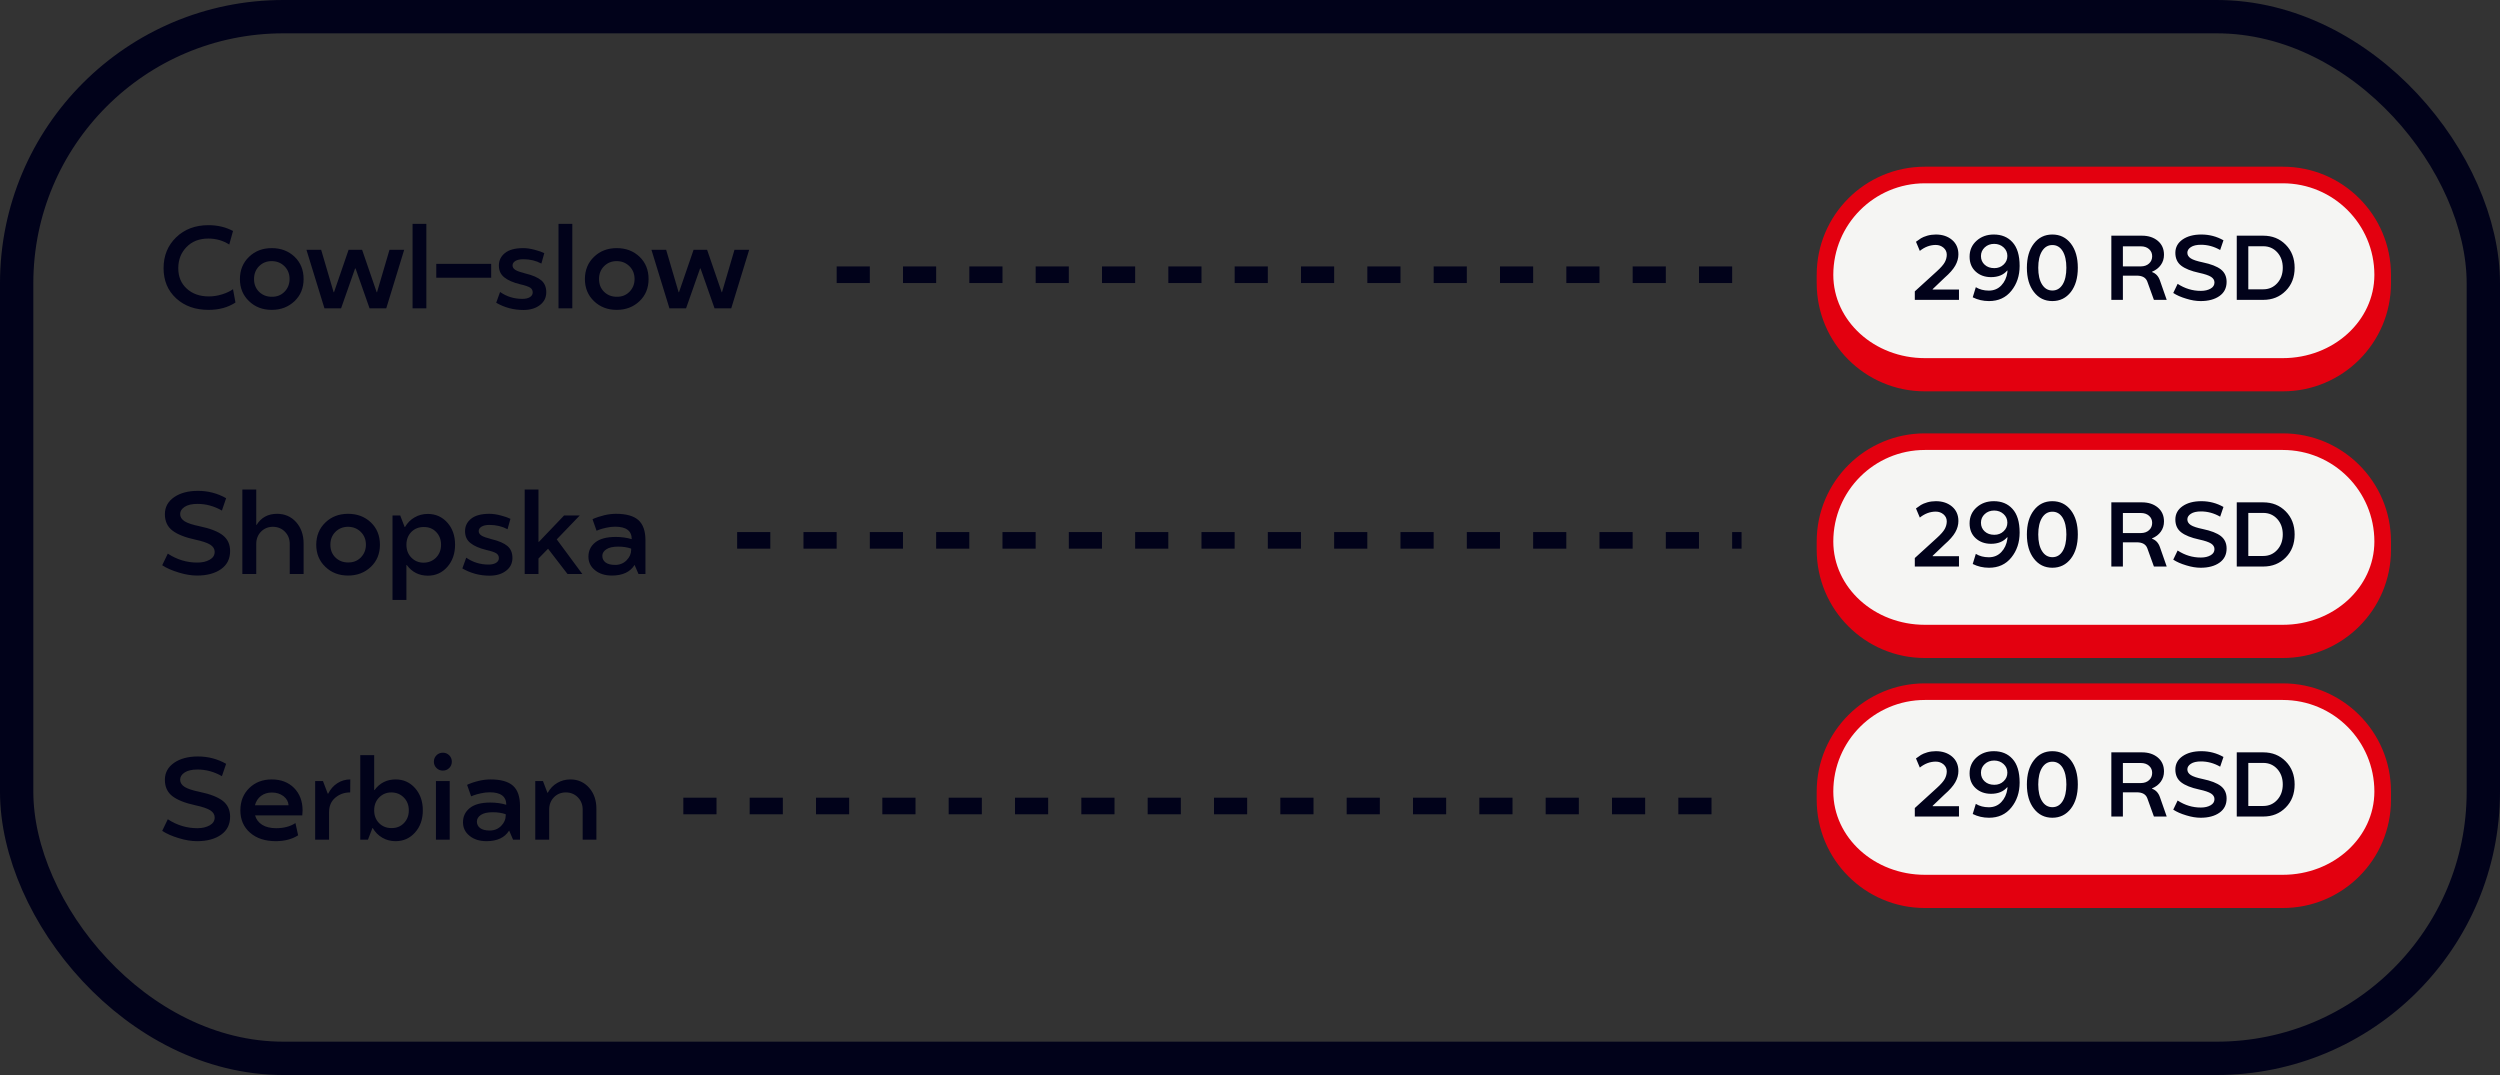 <?xml version="1.0" encoding="UTF-8"?> <svg xmlns="http://www.w3.org/2000/svg" width="300" height="129" viewBox="0 0 300 129" fill="none"><rect x="0" y="0" width="300" height="129" fill="#333333" stroke="none"/><rect x="2" y="2" width="296" height="125" rx="32" stroke="#01021A" stroke-width="4"></rect><path d="M219 32.984C219 26.366 224.366 21 230.984 21H273.937C280.556 21 285.921 26.366 285.921 32.984V32.984C285.921 39.603 280.556 44.969 273.937 44.969H230.984C224.366 44.969 219 39.603 219 32.984V32.984Z" fill="#F5F5F3"></path><path d="M218.004 32.984C218.004 25.815 223.815 20.004 230.984 20.004H273.937C281.106 20.004 286.918 25.815 286.918 32.984L284.925 32.984C284.925 26.916 280.006 21.996 273.937 21.996H230.984C224.916 21.996 219.996 26.916 219.996 32.984L218.004 32.984ZM286.918 33.98C286.918 41.149 281.106 46.961 273.937 46.961H230.984C223.815 46.961 218.004 41.149 218.004 33.98L219.996 32.984C219.996 38.503 224.916 42.976 230.984 42.976H273.937C280.006 42.976 284.925 38.503 284.925 32.984L286.918 33.98ZM230.984 46.961C223.815 46.961 218.004 41.149 218.004 33.98V32.984C218.004 25.815 223.815 20.004 230.984 20.004L230.984 21.996C224.916 21.996 219.996 26.916 219.996 32.984V32.984C219.996 38.503 224.916 42.976 230.984 42.976L230.984 46.961ZM273.937 20.004C281.106 20.004 286.918 25.815 286.918 32.984V33.98C286.918 41.149 281.106 46.961 273.937 46.961L273.937 42.976C280.006 42.976 284.925 38.503 284.925 32.984V32.984C284.925 26.916 280.006 21.996 273.937 21.996L273.937 20.004Z" fill="#E3000F"></path><path d="M233.349 33.331L231.92 34.695V34.743H235.078V35.984H229.777V34.964L232.414 32.563C232.901 32.122 233.223 31.753 233.381 31.456C233.535 31.163 233.612 30.864 233.612 30.559C233.612 30.23 233.483 29.952 233.225 29.727C232.96 29.505 232.651 29.394 232.296 29.394C231.612 29.394 230.973 29.632 230.379 30.108L229.917 29.012C230.146 28.841 230.346 28.701 230.518 28.593C230.69 28.486 230.941 28.382 231.27 28.282C231.6 28.189 231.945 28.142 232.307 28.142C233.087 28.142 233.734 28.357 234.246 28.787C234.754 29.22 235.008 29.8 235.008 30.527C235.008 30.982 234.883 31.431 234.632 31.875C234.385 32.316 233.957 32.801 233.349 33.331ZM239.257 28.142C240.188 28.142 240.931 28.447 241.486 29.055C242.066 29.678 242.356 30.631 242.356 31.913C242.356 33.084 242.025 34.079 241.362 34.899C240.704 35.719 239.81 36.129 238.682 36.129C237.977 36.129 237.325 35.979 236.727 35.678L237.098 34.464C237.542 34.736 238.063 34.872 238.661 34.872C239.262 34.872 239.762 34.665 240.159 34.249C240.553 33.834 240.795 33.309 240.884 32.675C240.884 32.668 240.886 32.636 240.89 32.579C240.893 32.518 240.895 32.48 240.895 32.466H240.863C240.415 32.992 239.769 33.256 238.924 33.256C238.183 33.256 237.569 33.034 237.082 32.59C236.595 32.146 236.351 31.549 236.351 30.801C236.351 30.024 236.63 29.387 237.189 28.889C237.744 28.391 238.433 28.142 239.257 28.142ZM239.321 32.176C239.765 32.176 240.136 32.035 240.433 31.752C240.734 31.472 240.884 31.127 240.884 30.715C240.884 30.303 240.73 29.958 240.422 29.678C240.115 29.403 239.74 29.265 239.3 29.265C238.852 29.265 238.476 29.404 238.172 29.684C237.868 29.967 237.715 30.314 237.715 30.726C237.715 31.152 237.864 31.499 238.161 31.768C238.455 32.04 238.842 32.176 239.321 32.176ZM244.069 29.227C244.628 28.504 245.366 28.142 246.282 28.142C247.199 28.142 247.938 28.504 248.501 29.227C249.059 29.951 249.339 30.919 249.339 32.133C249.339 33.347 249.059 34.316 248.501 35.039C247.935 35.766 247.195 36.129 246.282 36.129C245.366 36.129 244.628 35.766 244.069 35.039C243.507 34.316 243.226 33.347 243.226 32.133C243.226 30.919 243.507 29.951 244.069 29.227ZM245.047 34.136C245.351 34.62 245.765 34.862 246.288 34.862C246.807 34.862 247.217 34.62 247.518 34.136C247.815 33.65 247.964 32.982 247.964 32.133C247.964 31.288 247.815 30.62 247.518 30.13C247.217 29.646 246.807 29.404 246.288 29.404C245.765 29.404 245.351 29.646 245.047 30.13C244.743 30.617 244.59 31.284 244.59 32.133C244.59 32.989 244.743 33.657 245.047 34.136ZM258.249 32.606V32.649C258.7 32.81 259.015 33.148 259.194 33.664L260.005 35.984H258.469L257.674 33.782C257.495 33.313 257.075 33.078 256.412 33.078H254.747V35.984H253.361V28.282H257.035C257.809 28.282 258.444 28.49 258.942 28.905C259.433 29.32 259.678 29.875 259.678 30.57C259.678 31.039 259.551 31.449 259.297 31.8C259.046 32.151 258.697 32.419 258.249 32.606ZM258.26 30.747C258.26 30.396 258.133 30.11 257.879 29.888C257.628 29.669 257.3 29.56 256.896 29.56H254.747V31.967H256.896C257.304 31.967 257.633 31.852 257.884 31.623C258.135 31.397 258.26 31.105 258.26 30.747ZM264.329 31.483C265.31 31.687 266.034 31.968 266.499 32.326C266.961 32.688 267.192 33.186 267.192 33.82C267.192 34.554 266.907 35.121 266.338 35.522C265.765 35.927 265.011 36.129 264.077 36.129C263.54 36.129 262.965 36.034 262.353 35.844C261.715 35.655 261.194 35.425 260.79 35.157L261.316 34.061C262.183 34.627 263.114 34.908 264.109 34.904C264.567 34.904 264.954 34.815 265.269 34.636C265.581 34.461 265.736 34.214 265.736 33.895C265.736 33.623 265.6 33.399 265.328 33.223C265.056 33.048 264.58 32.887 263.9 32.74C262.936 32.532 262.218 32.246 261.746 31.881C261.277 31.519 261.042 31.005 261.042 30.339C261.042 29.677 261.332 29.143 261.912 28.738C262.489 28.341 263.239 28.142 264.163 28.142C265.115 28.142 266 28.373 266.816 28.835L266.419 30.001C265.685 29.582 264.918 29.372 264.12 29.372C263.593 29.372 263.189 29.465 262.906 29.652C262.623 29.838 262.482 30.063 262.482 30.328C262.482 30.604 262.621 30.831 262.901 31.011C263.176 31.186 263.652 31.343 264.329 31.483ZM268.411 28.282H271.591C272.676 28.282 273.575 28.644 274.287 29.367C275 30.09 275.356 31.012 275.356 32.133C275.356 33.261 275 34.183 274.287 34.899C273.575 35.623 272.676 35.984 271.591 35.984H268.411V28.282ZM269.797 34.717H271.591C272.264 34.717 272.823 34.473 273.267 33.986C273.711 33.499 273.933 32.881 273.933 32.133C273.933 31.385 273.713 30.767 273.272 30.28C272.828 29.793 272.268 29.55 271.591 29.55H269.797V34.717Z" fill="#01021A"></path><path d="M219 64.984C219 58.366 224.366 53 230.984 53H273.937C280.556 53 285.921 58.366 285.921 64.984V64.984C285.921 71.603 280.556 76.969 273.937 76.969H230.984C224.366 76.969 219 71.603 219 64.984V64.984Z" fill="#F5F5F3"></path><path d="M218.004 64.984C218.004 57.815 223.815 52.004 230.984 52.004H273.937C281.106 52.004 286.918 57.815 286.918 64.984L284.925 64.984C284.925 58.916 280.006 53.996 273.937 53.996H230.984C224.916 53.996 219.996 58.916 219.996 64.984L218.004 64.984ZM286.918 65.98C286.918 73.149 281.106 78.961 273.937 78.961H230.984C223.815 78.961 218.004 73.149 218.004 65.98L219.996 64.984C219.996 70.503 224.916 74.976 230.984 74.976H273.937C280.006 74.976 284.925 70.503 284.925 64.984L286.918 65.98ZM230.984 78.961C223.815 78.961 218.004 73.149 218.004 65.98V64.984C218.004 57.815 223.815 52.004 230.984 52.004L230.984 53.996C224.916 53.996 219.996 58.916 219.996 64.984V64.984C219.996 70.503 224.916 74.976 230.984 74.976L230.984 78.961ZM273.937 52.004C281.106 52.004 286.918 57.815 286.918 64.984V65.98C286.918 73.149 281.106 78.961 273.937 78.961L273.937 74.976C280.006 74.976 284.925 70.503 284.925 64.984V64.984C284.925 58.916 280.006 53.996 273.937 53.996L273.937 52.004Z" fill="#E3000F"></path><path d="M233.349 65.331L231.92 66.695V66.743H235.078V67.984H229.777V66.964L232.414 64.563C232.901 64.122 233.223 63.754 233.381 63.456C233.535 63.163 233.612 62.864 233.612 62.559C233.612 62.23 233.483 61.952 233.225 61.727C232.96 61.505 232.651 61.394 232.296 61.394C231.612 61.394 230.973 61.632 230.379 62.108L229.917 61.013C230.146 60.841 230.346 60.701 230.518 60.593C230.69 60.486 230.941 60.382 231.27 60.282C231.6 60.189 231.945 60.142 232.307 60.142C233.087 60.142 233.734 60.357 234.246 60.787C234.754 61.22 235.008 61.8 235.008 62.527C235.008 62.982 234.883 63.431 234.632 63.875C234.385 64.316 233.957 64.801 233.349 65.331ZM239.257 60.142C240.188 60.142 240.931 60.447 241.486 61.055C242.066 61.678 242.356 62.631 242.356 63.913C242.356 65.084 242.025 66.079 241.362 66.899C240.704 67.719 239.81 68.129 238.682 68.129C237.977 68.129 237.325 67.979 236.727 67.678L237.098 66.464C237.542 66.736 238.063 66.872 238.661 66.872C239.262 66.872 239.762 66.665 240.159 66.249C240.553 65.834 240.795 65.309 240.884 64.675C240.884 64.668 240.886 64.636 240.89 64.579C240.893 64.518 240.895 64.48 240.895 64.466H240.863C240.415 64.992 239.769 65.256 238.924 65.256C238.183 65.256 237.569 65.034 237.082 64.59C236.595 64.146 236.351 63.549 236.351 62.801C236.351 62.024 236.63 61.387 237.189 60.889C237.744 60.391 238.433 60.142 239.257 60.142ZM239.321 64.176C239.765 64.176 240.136 64.035 240.433 63.752C240.734 63.472 240.884 63.127 240.884 62.715C240.884 62.303 240.73 61.958 240.422 61.678C240.115 61.403 239.74 61.265 239.3 61.265C238.852 61.265 238.476 61.404 238.172 61.684C237.868 61.967 237.715 62.314 237.715 62.726C237.715 63.152 237.864 63.499 238.161 63.768C238.455 64.04 238.842 64.176 239.321 64.176ZM244.069 61.227C244.628 60.504 245.366 60.142 246.282 60.142C247.199 60.142 247.938 60.504 248.501 61.227C249.059 61.951 249.339 62.919 249.339 64.133C249.339 65.347 249.059 66.316 248.501 67.039C247.935 67.766 247.195 68.129 246.282 68.129C245.366 68.129 244.628 67.766 244.069 67.039C243.507 66.316 243.226 65.347 243.226 64.133C243.226 62.919 243.507 61.951 244.069 61.227ZM245.047 66.136C245.351 66.62 245.765 66.862 246.288 66.862C246.807 66.862 247.217 66.62 247.518 66.136C247.815 65.65 247.964 64.982 247.964 64.133C247.964 63.288 247.815 62.62 247.518 62.13C247.217 61.646 246.807 61.404 246.288 61.404C245.765 61.404 245.351 61.646 245.047 62.13C244.743 62.617 244.59 63.284 244.59 64.133C244.59 64.989 244.743 65.657 245.047 66.136ZM258.249 64.606V64.649C258.7 64.81 259.015 65.148 259.194 65.664L260.005 67.984H258.469L257.674 65.782C257.495 65.313 257.075 65.078 256.412 65.078H254.747V67.984H253.361V60.282H257.035C257.809 60.282 258.444 60.49 258.942 60.905C259.433 61.32 259.678 61.875 259.678 62.57C259.678 63.039 259.551 63.449 259.297 63.8C259.046 64.151 258.697 64.419 258.249 64.606ZM258.26 62.747C258.26 62.396 258.133 62.11 257.879 61.888C257.628 61.669 257.3 61.56 256.896 61.56H254.747V63.967H256.896C257.304 63.967 257.633 63.852 257.884 63.623C258.135 63.397 258.26 63.105 258.26 62.747ZM264.329 63.483C265.31 63.687 266.034 63.968 266.499 64.326C266.961 64.688 267.192 65.186 267.192 65.82C267.192 66.554 266.907 67.121 266.338 67.522C265.765 67.927 265.011 68.129 264.077 68.129C263.54 68.129 262.965 68.034 262.353 67.844C261.715 67.655 261.194 67.425 260.79 67.157L261.316 66.061C262.183 66.627 263.114 66.908 264.109 66.904C264.567 66.904 264.954 66.815 265.269 66.636C265.581 66.46 265.736 66.213 265.736 65.895C265.736 65.623 265.6 65.399 265.328 65.223C265.056 65.048 264.58 64.887 263.9 64.74C262.936 64.532 262.218 64.246 261.746 63.881C261.277 63.519 261.042 63.005 261.042 62.339C261.042 61.677 261.332 61.143 261.912 60.739C262.489 60.341 263.239 60.142 264.163 60.142C265.115 60.142 266 60.373 266.816 60.835L266.419 62.001C265.685 61.582 264.918 61.372 264.12 61.372C263.593 61.372 263.189 61.465 262.906 61.652C262.623 61.838 262.482 62.063 262.482 62.328C262.482 62.604 262.621 62.831 262.901 63.011C263.176 63.186 263.652 63.343 264.329 63.483ZM268.411 60.282H271.591C272.676 60.282 273.575 60.644 274.287 61.367C275 62.09 275.356 63.012 275.356 64.133C275.356 65.261 275 66.183 274.287 66.899C273.575 67.623 272.676 67.984 271.591 67.984H268.411V60.282ZM269.797 66.717H271.591C272.264 66.717 272.823 66.473 273.267 65.986C273.711 65.499 273.933 64.881 273.933 64.133C273.933 63.385 273.713 62.767 273.272 62.28C272.828 61.793 272.268 61.55 271.591 61.55H269.797V66.717Z" fill="#01021A"></path><path d="M219 94.984C219 88.366 224.366 83 230.984 83H273.937C280.556 83 285.921 88.366 285.921 94.984V94.984C285.921 101.603 280.556 106.969 273.937 106.969H230.984C224.366 106.969 219 101.603 219 94.984V94.984Z" fill="#F5F5F3"></path><path d="M218.004 94.984C218.004 87.815 223.815 82.004 230.984 82.004H273.937C281.106 82.004 286.918 87.815 286.918 94.984L284.925 94.984C284.925 88.916 280.006 83.996 273.937 83.996H230.984C224.916 83.996 219.996 88.916 219.996 94.984L218.004 94.984ZM286.918 95.98C286.918 103.149 281.106 108.961 273.937 108.961H230.984C223.815 108.961 218.004 103.149 218.004 95.98L219.996 94.984C219.996 100.503 224.916 104.976 230.984 104.976H273.937C280.006 104.976 284.925 100.503 284.925 94.984L286.918 95.98ZM230.984 108.961C223.815 108.961 218.004 103.149 218.004 95.98V94.984C218.004 87.815 223.815 82.004 230.984 82.004L230.984 83.996C224.916 83.996 219.996 88.916 219.996 94.984V94.984C219.996 100.503 224.916 104.976 230.984 104.976L230.984 108.961ZM273.937 82.004C281.106 82.004 286.918 87.815 286.918 94.984V95.98C286.918 103.149 281.106 108.961 273.937 108.961L273.937 104.976C280.006 104.976 284.925 100.503 284.925 94.984V94.984C284.925 88.916 280.006 83.996 273.937 83.996L273.937 82.004Z" fill="#E3000F"></path><path d="M233.349 95.331L231.92 96.695V96.743H235.078V97.984H229.777V96.964L232.414 94.563C232.901 94.122 233.223 93.754 233.381 93.456C233.535 93.163 233.612 92.864 233.612 92.559C233.612 92.23 233.483 91.952 233.225 91.727C232.96 91.505 232.651 91.394 232.296 91.394C231.612 91.394 230.973 91.632 230.379 92.108L229.917 91.013C230.146 90.841 230.346 90.701 230.518 90.594C230.69 90.486 230.941 90.382 231.27 90.282C231.6 90.189 231.945 90.142 232.307 90.142C233.087 90.142 233.734 90.357 234.246 90.787C234.754 91.22 235.008 91.8 235.008 92.527C235.008 92.982 234.883 93.431 234.632 93.875C234.385 94.316 233.957 94.801 233.349 95.331ZM239.257 90.142C240.188 90.142 240.931 90.447 241.486 91.055C242.066 91.678 242.356 92.631 242.356 93.913C242.356 95.084 242.025 96.079 241.362 96.899C240.704 97.719 239.81 98.129 238.682 98.129C237.977 98.129 237.325 97.979 236.727 97.678L237.098 96.464C237.542 96.736 238.063 96.872 238.661 96.872C239.262 96.872 239.762 96.665 240.159 96.249C240.553 95.834 240.795 95.309 240.884 94.675C240.884 94.668 240.886 94.636 240.89 94.579C240.893 94.518 240.895 94.48 240.895 94.466H240.863C240.415 94.992 239.769 95.256 238.924 95.256C238.183 95.256 237.569 95.034 237.082 94.59C236.595 94.146 236.351 93.549 236.351 92.801C236.351 92.024 236.63 91.387 237.189 90.889C237.744 90.391 238.433 90.142 239.257 90.142ZM239.321 94.176C239.765 94.176 240.136 94.035 240.433 93.752C240.734 93.472 240.884 93.127 240.884 92.715C240.884 92.303 240.73 91.958 240.422 91.678C240.115 91.403 239.74 91.265 239.3 91.265C238.852 91.265 238.476 91.404 238.172 91.684C237.868 91.967 237.715 92.314 237.715 92.726C237.715 93.152 237.864 93.499 238.161 93.768C238.455 94.04 238.842 94.176 239.321 94.176ZM244.069 91.227C244.628 90.504 245.366 90.142 246.282 90.142C247.199 90.142 247.938 90.504 248.501 91.227C249.059 91.951 249.339 92.919 249.339 94.133C249.339 95.347 249.059 96.316 248.501 97.039C247.935 97.766 247.195 98.129 246.282 98.129C245.366 98.129 244.628 97.766 244.069 97.039C243.507 96.316 243.226 95.347 243.226 94.133C243.226 92.919 243.507 91.951 244.069 91.227ZM245.047 96.136C245.351 96.62 245.765 96.862 246.288 96.862C246.807 96.862 247.217 96.62 247.518 96.136C247.815 95.65 247.964 94.982 247.964 94.133C247.964 93.288 247.815 92.62 247.518 92.13C247.217 91.646 246.807 91.404 246.288 91.404C245.765 91.404 245.351 91.646 245.047 92.13C244.743 92.617 244.59 93.284 244.59 94.133C244.59 94.989 244.743 95.657 245.047 96.136ZM258.249 94.606V94.649C258.7 94.81 259.015 95.148 259.194 95.664L260.005 97.984H258.469L257.674 95.782C257.495 95.313 257.075 95.078 256.412 95.078H254.747V97.984H253.361V90.282H257.035C257.809 90.282 258.444 90.49 258.942 90.905C259.433 91.32 259.678 91.875 259.678 92.57C259.678 93.039 259.551 93.449 259.297 93.8C259.046 94.151 258.697 94.419 258.249 94.606ZM258.26 92.747C258.26 92.396 258.133 92.11 257.879 91.888C257.628 91.669 257.3 91.56 256.896 91.56H254.747V93.967H256.896C257.304 93.967 257.633 93.852 257.884 93.623C258.135 93.397 258.26 93.105 258.26 92.747ZM264.329 93.483C265.31 93.687 266.034 93.968 266.499 94.326C266.961 94.688 267.192 95.186 267.192 95.82C267.192 96.554 266.907 97.121 266.338 97.522C265.765 97.927 265.011 98.129 264.077 98.129C263.54 98.129 262.965 98.034 262.353 97.844C261.715 97.655 261.194 97.425 260.79 97.157L261.316 96.061C262.183 96.627 263.114 96.908 264.109 96.904C264.567 96.904 264.954 96.815 265.269 96.636C265.581 96.46 265.736 96.213 265.736 95.895C265.736 95.623 265.6 95.399 265.328 95.223C265.056 95.048 264.58 94.887 263.9 94.74C262.936 94.532 262.218 94.246 261.746 93.881C261.277 93.519 261.042 93.005 261.042 92.339C261.042 91.677 261.332 91.143 261.912 90.739C262.489 90.341 263.239 90.142 264.163 90.142C265.115 90.142 266 90.373 266.816 90.835L266.419 92.001C265.685 91.582 264.918 91.372 264.12 91.372C263.593 91.372 263.189 91.465 262.906 91.652C262.623 91.838 262.482 92.063 262.482 92.328C262.482 92.604 262.621 92.832 262.901 93.01C263.176 93.186 263.652 93.344 264.329 93.483ZM268.411 90.282H271.591C272.676 90.282 273.575 90.644 274.287 91.367C275 92.09 275.356 93.012 275.356 94.133C275.356 95.261 275 96.183 274.287 96.899C273.575 97.623 272.676 97.984 271.591 97.984H268.411V90.282ZM269.797 96.717H271.591C272.264 96.717 272.823 96.473 273.267 95.986C273.711 95.499 273.933 94.881 273.933 94.133C273.933 93.385 273.713 92.767 273.272 92.28C272.828 91.793 272.268 91.55 271.591 91.55H269.797V96.717Z" fill="#01021A"></path><path d="M25.064 35.571C25.588 35.571 26.114 35.489 26.643 35.325C27.171 35.161 27.611 34.954 27.962 34.703L28.256 36.303C27.363 36.891 26.285 37.185 25.023 37.185C23.436 37.185 22.142 36.724 21.14 35.804C20.133 34.879 19.629 33.671 19.629 32.181C19.629 30.69 20.13 29.458 21.133 28.482C22.135 27.507 23.432 27.02 25.023 27.02C26.107 27.02 27.087 27.252 27.962 27.717L27.511 29.344C26.773 28.87 25.939 28.631 25.009 28.626C23.915 28.626 23.04 28.965 22.384 29.645C21.723 30.324 21.393 31.169 21.393 32.181C21.393 33.206 21.734 34.026 22.418 34.642C23.092 35.261 23.974 35.571 25.064 35.571ZM32.61 29.774C33.709 29.774 34.622 30.121 35.352 30.814C36.072 31.511 36.432 32.402 36.432 33.486C36.432 34.562 36.069 35.446 35.345 36.139C34.611 36.836 33.7 37.185 32.61 37.185C31.517 37.185 30.607 36.836 29.883 36.139C29.154 35.441 28.789 34.557 28.789 33.486C28.794 32.402 29.16 31.511 29.89 30.814C30.61 30.121 31.517 29.774 32.61 29.774ZM32.61 35.612C33.221 35.621 33.727 35.425 34.128 35.024C34.538 34.614 34.745 34.102 34.75 33.486C34.75 32.867 34.545 32.354 34.135 31.948C33.725 31.543 33.217 31.338 32.61 31.333C32.004 31.333 31.498 31.536 31.093 31.941C30.687 32.347 30.484 32.862 30.484 33.486C30.484 34.111 30.687 34.621 31.093 35.018C31.498 35.414 32.004 35.612 32.61 35.612ZM45.202 35.065H45.243L46.74 29.973H48.504L46.351 37H44.348L42.666 32.215H42.611L40.93 37H38.934L36.773 29.973H38.537L40.034 35.065H40.082L41.832 29.973H43.452L45.202 35.065ZM51.163 37H49.509V26.862H51.163V37ZM52.352 31.668H58.942V33.329H52.352V31.668ZM65.553 35.065C65.553 35.708 65.297 36.223 64.787 36.61C64.281 37.002 63.62 37.198 62.805 37.198C61.633 37.198 60.547 36.909 59.544 36.33L60.009 35.038C60.797 35.59 61.688 35.865 62.682 35.865C63.055 35.865 63.356 35.797 63.584 35.66C63.812 35.519 63.926 35.33 63.926 35.093C63.926 34.842 63.821 34.648 63.611 34.512C63.383 34.375 62.989 34.243 62.429 34.115C61.586 33.91 60.95 33.634 60.522 33.288C60.084 32.946 59.865 32.47 59.865 31.859C59.865 31.253 60.109 30.754 60.597 30.362C61.084 29.97 61.816 29.774 62.791 29.774C63.197 29.774 63.652 29.84 64.158 29.973C64.659 30.105 65.045 30.239 65.314 30.376L64.965 31.627C64.318 31.281 63.598 31.107 62.805 31.107C62.39 31.107 62.069 31.178 61.841 31.319C61.617 31.456 61.506 31.636 61.506 31.859C61.506 32.069 61.62 32.247 61.848 32.393C62.057 32.525 62.456 32.666 63.044 32.816C63.914 33.026 64.552 33.302 64.958 33.644C65.355 33.985 65.553 34.459 65.553 35.065ZM68.677 37H67.022V26.862H68.677V37ZM74.009 29.774C75.107 29.774 76.021 30.121 76.75 30.814C77.47 31.511 77.83 32.402 77.83 33.486C77.83 34.562 77.468 35.446 76.743 36.139C76.009 36.836 75.098 37.185 74.009 37.185C72.915 37.185 72.006 36.836 71.281 36.139C70.552 35.441 70.188 34.557 70.188 33.486C70.192 32.402 70.559 31.511 71.288 30.814C72.008 30.121 72.915 29.774 74.009 29.774ZM74.009 35.612C74.62 35.621 75.125 35.425 75.526 35.024C75.936 34.614 76.144 34.102 76.148 33.486C76.148 32.867 75.943 32.354 75.533 31.948C75.123 31.543 74.615 31.338 74.009 31.333C73.403 31.333 72.897 31.536 72.491 31.941C72.086 32.347 71.883 32.862 71.883 33.486C71.883 34.111 72.086 34.621 72.491 35.018C72.897 35.414 73.403 35.612 74.009 35.612ZM86.601 35.065H86.642L88.139 29.973H89.902L87.749 37H85.746L84.064 32.215H84.01L82.328 37H80.332L78.172 29.973H79.936L81.433 35.065H81.481L83.231 29.973H84.851L86.601 35.065Z" fill="#01021A"></path><path d="M100.399 32.969H208.999" stroke="#01021A" stroke-width="1.992" stroke-dasharray="3.98 3.98"></path><path d="M23.97 63.154C25.218 63.414 26.139 63.771 26.731 64.227C27.319 64.687 27.613 65.321 27.613 66.127C27.613 67.062 27.251 67.784 26.526 68.294C25.797 68.809 24.838 69.067 23.648 69.067C22.965 69.067 22.233 68.946 21.454 68.705C20.643 68.463 19.98 68.171 19.465 67.83L20.135 66.435C21.238 67.155 22.422 67.513 23.689 67.508C24.273 67.508 24.765 67.394 25.166 67.166C25.562 66.943 25.761 66.629 25.761 66.223C25.761 65.877 25.588 65.592 25.241 65.369C24.895 65.145 24.289 64.94 23.423 64.753C22.197 64.489 21.283 64.124 20.682 63.66C20.085 63.199 19.786 62.545 19.786 61.698C19.786 60.855 20.155 60.176 20.894 59.661C21.627 59.155 22.582 58.902 23.758 58.902C24.97 58.902 26.096 59.196 27.135 59.784L26.629 61.267C25.695 60.734 24.719 60.467 23.703 60.467C23.033 60.467 22.518 60.586 22.158 60.823C21.798 61.06 21.618 61.347 21.618 61.684C21.618 62.035 21.796 62.324 22.151 62.552C22.502 62.776 23.108 62.976 23.97 63.154ZM33.246 61.657C34.171 61.657 34.935 61.989 35.536 62.655C36.133 63.329 36.432 64.186 36.432 65.225V68.882H34.77V65.287C34.77 64.694 34.579 64.202 34.196 63.81C33.813 63.418 33.333 63.22 32.754 63.215C32.184 63.215 31.708 63.409 31.325 63.796C30.942 64.188 30.751 64.676 30.751 65.259V68.882H29.083V58.745H30.751V62.99H30.792C31.343 62.101 32.161 61.657 33.246 61.657ZM41.77 61.657C42.869 61.657 43.783 62.003 44.512 62.696C45.232 63.393 45.592 64.284 45.592 65.369C45.592 66.444 45.23 67.328 44.505 68.021C43.771 68.718 42.86 69.067 41.77 69.067C40.677 69.067 39.768 68.718 39.043 68.021C38.314 67.324 37.949 66.44 37.949 65.369C37.954 64.284 38.321 63.393 39.05 62.696C39.77 62.003 40.677 61.657 41.77 61.657ZM41.77 67.495C42.381 67.504 42.887 67.308 43.288 66.907C43.698 66.497 43.906 65.984 43.91 65.369C43.91 64.749 43.705 64.236 43.295 63.831C42.885 63.425 42.377 63.22 41.77 63.215C41.164 63.215 40.658 63.418 40.253 63.824C39.847 64.229 39.645 64.744 39.645 65.369C39.645 65.993 39.847 66.503 40.253 66.9C40.658 67.296 41.164 67.495 41.77 67.495ZM51.348 69.081C50.286 69.081 49.44 68.654 48.812 67.802H48.77V71.993H47.102V61.855H48.025L48.559 63.243H48.6C48.887 62.746 49.27 62.361 49.748 62.087C50.227 61.809 50.755 61.67 51.334 61.67C52.273 61.67 53.054 62.017 53.679 62.709C54.298 63.402 54.608 64.286 54.608 65.362C54.608 66.437 54.298 67.326 53.679 68.028C53.059 68.73 52.282 69.081 51.348 69.081ZM50.842 63.243C50.245 63.243 49.75 63.441 49.358 63.837C48.967 64.238 48.77 64.749 48.77 65.369C48.77 65.998 48.969 66.513 49.365 66.914C49.762 67.319 50.254 67.522 50.842 67.522C51.439 67.513 51.935 67.308 52.332 66.907C52.728 66.501 52.927 65.988 52.927 65.369C52.927 64.749 52.728 64.236 52.332 63.831C51.94 63.429 51.443 63.234 50.842 63.243ZM61.492 66.948C61.492 67.59 61.237 68.105 60.727 68.493C60.221 68.885 59.56 69.081 58.744 69.081C57.573 69.081 56.486 68.791 55.483 68.212L55.948 66.92C56.737 67.472 57.628 67.748 58.621 67.748C58.995 67.748 59.296 67.679 59.523 67.543C59.751 67.401 59.865 67.212 59.865 66.975C59.865 66.724 59.76 66.531 59.551 66.394C59.323 66.257 58.929 66.125 58.368 65.998C57.525 65.793 56.889 65.517 56.461 65.17C56.023 64.829 55.805 64.352 55.805 63.742C55.805 63.136 56.048 62.637 56.536 62.245C57.024 61.853 57.755 61.657 58.73 61.657C59.136 61.657 59.592 61.723 60.098 61.855C60.599 61.987 60.984 62.122 61.253 62.258L60.904 63.509C60.257 63.163 59.537 62.99 58.744 62.99C58.329 62.99 58.008 63.06 57.78 63.202C57.557 63.338 57.445 63.518 57.445 63.742C57.445 63.951 57.559 64.129 57.787 64.275C57.997 64.407 58.395 64.548 58.983 64.699C59.854 64.908 60.492 65.184 60.898 65.526C61.294 65.868 61.492 66.342 61.492 66.948ZM67.692 61.855H69.572L66.811 64.726L69.88 68.882H68.103L65.765 65.847L64.616 67.023V68.882H62.962V58.745H64.616V65.02H64.671L67.692 61.855ZM70.611 66.797C70.611 66.096 70.885 65.526 71.432 65.088C71.978 64.651 72.796 64.432 73.886 64.432C74.579 64.432 75.219 64.521 75.807 64.699C75.807 63.701 75.144 63.202 73.817 63.202C73.48 63.202 73.127 63.243 72.758 63.325C72.402 63.402 72.115 63.482 71.897 63.564L71.589 63.687L71.103 62.313C71.122 62.295 71.179 62.265 71.274 62.224C71.37 62.178 71.534 62.117 71.767 62.04C71.999 61.962 72.257 61.889 72.539 61.821C73.013 61.711 73.476 61.657 73.927 61.657C75.144 61.657 76.037 61.907 76.606 62.409C77.171 62.915 77.454 63.719 77.454 64.822V68.882H76.62L76.155 67.802H76.142C75.618 68.641 74.717 69.062 73.441 69.067C72.603 69.067 71.921 68.853 71.397 68.424C70.873 68.001 70.611 67.458 70.611 66.797ZM75.738 65.998V65.834C75.296 65.674 74.774 65.594 74.173 65.594C73.558 65.594 73.091 65.699 72.772 65.909C72.443 66.123 72.279 66.389 72.279 66.709C72.279 67.041 72.412 67.305 72.676 67.501C72.94 67.693 73.321 67.789 73.817 67.789C74.369 67.789 74.827 67.604 75.191 67.235C75.556 66.861 75.738 66.449 75.738 65.998Z" fill="#01021A"></path><path d="M88.458 64.843L208.987 64.843" stroke="#01021A" stroke-width="1.992" stroke-dasharray="3.98 3.98"></path><path d="M23.97 95.028C25.218 95.288 26.139 95.646 26.731 96.101C27.319 96.562 27.613 97.195 27.613 98.002C27.613 98.936 27.251 99.658 26.526 100.169C25.797 100.684 24.838 100.941 23.648 100.941C22.965 100.941 22.233 100.82 21.454 100.579C20.643 100.337 19.98 100.046 19.465 99.704L20.135 98.309C21.238 99.029 22.422 99.387 23.689 99.383C24.273 99.383 24.765 99.269 25.166 99.041C25.562 98.817 25.761 98.503 25.761 98.097C25.761 97.751 25.588 97.466 25.241 97.243C24.895 97.02 24.289 96.814 23.423 96.628C22.197 96.363 21.283 95.999 20.682 95.534C20.085 95.074 19.786 94.42 19.786 93.572C19.786 92.729 20.155 92.05 20.894 91.535C21.627 91.029 22.582 90.776 23.758 90.776C24.97 90.776 26.096 91.07 27.135 91.658L26.629 93.141C25.695 92.608 24.719 92.342 23.703 92.342C23.033 92.342 22.518 92.46 22.158 92.697C21.798 92.934 21.618 93.221 21.618 93.558C21.618 93.909 21.796 94.199 22.151 94.427C22.502 94.65 23.108 94.85 23.97 95.028ZM32.61 93.531C33.713 93.531 34.606 93.873 35.29 94.556C35.969 95.249 36.309 96.145 36.309 97.243C36.309 97.288 36.297 97.489 36.274 97.844H30.607C30.744 98.328 31.029 98.706 31.462 98.979C31.899 99.248 32.455 99.383 33.13 99.383C34.064 99.383 34.839 99.177 35.454 98.767L35.775 100.237C35.06 100.697 34.173 100.932 33.116 100.941C31.808 100.941 30.769 100.599 29.999 99.916C29.229 99.241 28.844 98.35 28.844 97.243C28.844 96.158 29.199 95.267 29.91 94.57C30.616 93.877 31.517 93.531 32.61 93.531ZM30.594 96.628H34.627C34.6 96.195 34.395 95.83 34.012 95.534C33.629 95.247 33.166 95.103 32.624 95.103C32.114 95.103 31.678 95.24 31.318 95.513C30.958 95.787 30.717 96.158 30.594 96.628ZM39.33 95.24H39.378C39.651 94.702 40.02 94.283 40.485 93.982C40.95 93.681 41.467 93.531 42.037 93.531L42.023 95.09C41.335 95.09 40.741 95.299 40.239 95.719C39.738 96.138 39.487 96.721 39.487 97.469V100.757H37.819V93.729H38.756L39.33 95.24ZM47.478 93.531C48.413 93.531 49.19 93.88 49.81 94.577C50.429 95.279 50.739 96.165 50.739 97.236C50.739 98.316 50.429 99.203 49.81 99.895C49.19 100.593 48.408 100.941 47.465 100.941C46.891 100.941 46.364 100.804 45.886 100.531C45.407 100.253 45.022 99.866 44.73 99.369H44.69L44.156 100.757H43.233V90.619H44.901V94.809H44.942C45.571 93.957 46.417 93.531 47.478 93.531ZM46.973 99.369C47.574 99.378 48.071 99.182 48.463 98.781C48.859 98.375 49.058 97.863 49.058 97.243C49.058 96.623 48.859 96.11 48.463 95.705C48.066 95.304 47.57 95.099 46.973 95.09C46.385 95.09 45.893 95.292 45.496 95.698C45.1 96.099 44.901 96.614 44.901 97.243C44.901 97.863 45.097 98.373 45.489 98.774C45.881 99.171 46.376 99.369 46.973 99.369ZM53.966 100.757H52.312V93.729H53.966V100.757ZM52.373 90.639C52.578 90.43 52.836 90.325 53.145 90.325C53.451 90.325 53.706 90.43 53.911 90.639C54.116 90.849 54.219 91.102 54.219 91.398C54.219 91.699 54.116 91.952 53.911 92.157C53.706 92.367 53.451 92.471 53.145 92.471C52.836 92.471 52.578 92.367 52.373 92.157C52.168 91.952 52.065 91.699 52.065 91.398C52.065 91.102 52.168 90.849 52.373 90.639ZM55.559 98.672C55.559 97.97 55.832 97.4 56.379 96.963C56.926 96.525 57.744 96.306 58.833 96.306C59.526 96.306 60.166 96.395 60.754 96.573C60.754 95.575 60.091 95.076 58.765 95.076C58.427 95.076 58.074 95.117 57.705 95.199C57.35 95.276 57.062 95.356 56.844 95.438L56.536 95.561L56.051 94.187C56.069 94.169 56.126 94.139 56.222 94.098C56.317 94.053 56.481 93.991 56.714 93.914C56.946 93.836 57.204 93.763 57.486 93.695C57.96 93.586 58.423 93.531 58.874 93.531C60.091 93.531 60.984 93.782 61.554 94.283C62.119 94.789 62.401 95.593 62.401 96.696V100.757H61.567L61.102 99.677H61.089C60.565 100.515 59.665 100.937 58.389 100.941C57.55 100.941 56.869 100.727 56.345 100.299C55.821 99.875 55.559 99.332 55.559 98.672ZM60.685 97.872V97.708C60.243 97.548 59.722 97.469 59.12 97.469C58.505 97.469 58.038 97.573 57.719 97.783C57.391 97.997 57.227 98.264 57.227 98.583C57.227 98.915 57.359 99.18 57.623 99.376C57.887 99.567 58.268 99.663 58.765 99.663C59.316 99.663 59.774 99.478 60.139 99.109C60.503 98.735 60.685 98.323 60.685 97.872ZM65.901 97.161V100.757H64.233V93.729H65.156L65.689 95.131H65.731C66.008 94.625 66.387 94.233 66.865 93.955C67.344 93.672 67.872 93.531 68.451 93.531C69.353 93.531 70.103 93.866 70.7 94.536C71.288 95.21 71.578 96.065 71.568 97.099V100.757H69.921V97.161C69.921 96.568 69.73 96.076 69.347 95.684C68.964 95.292 68.483 95.094 67.904 95.09C67.335 95.09 66.858 95.283 66.476 95.671C66.093 96.063 65.901 96.559 65.901 97.161Z" fill="#01021A"></path><path d="M82 96.718L209.018 96.718" stroke="#01021A" stroke-width="1.992" stroke-dasharray="3.98 3.98"></path></svg> 